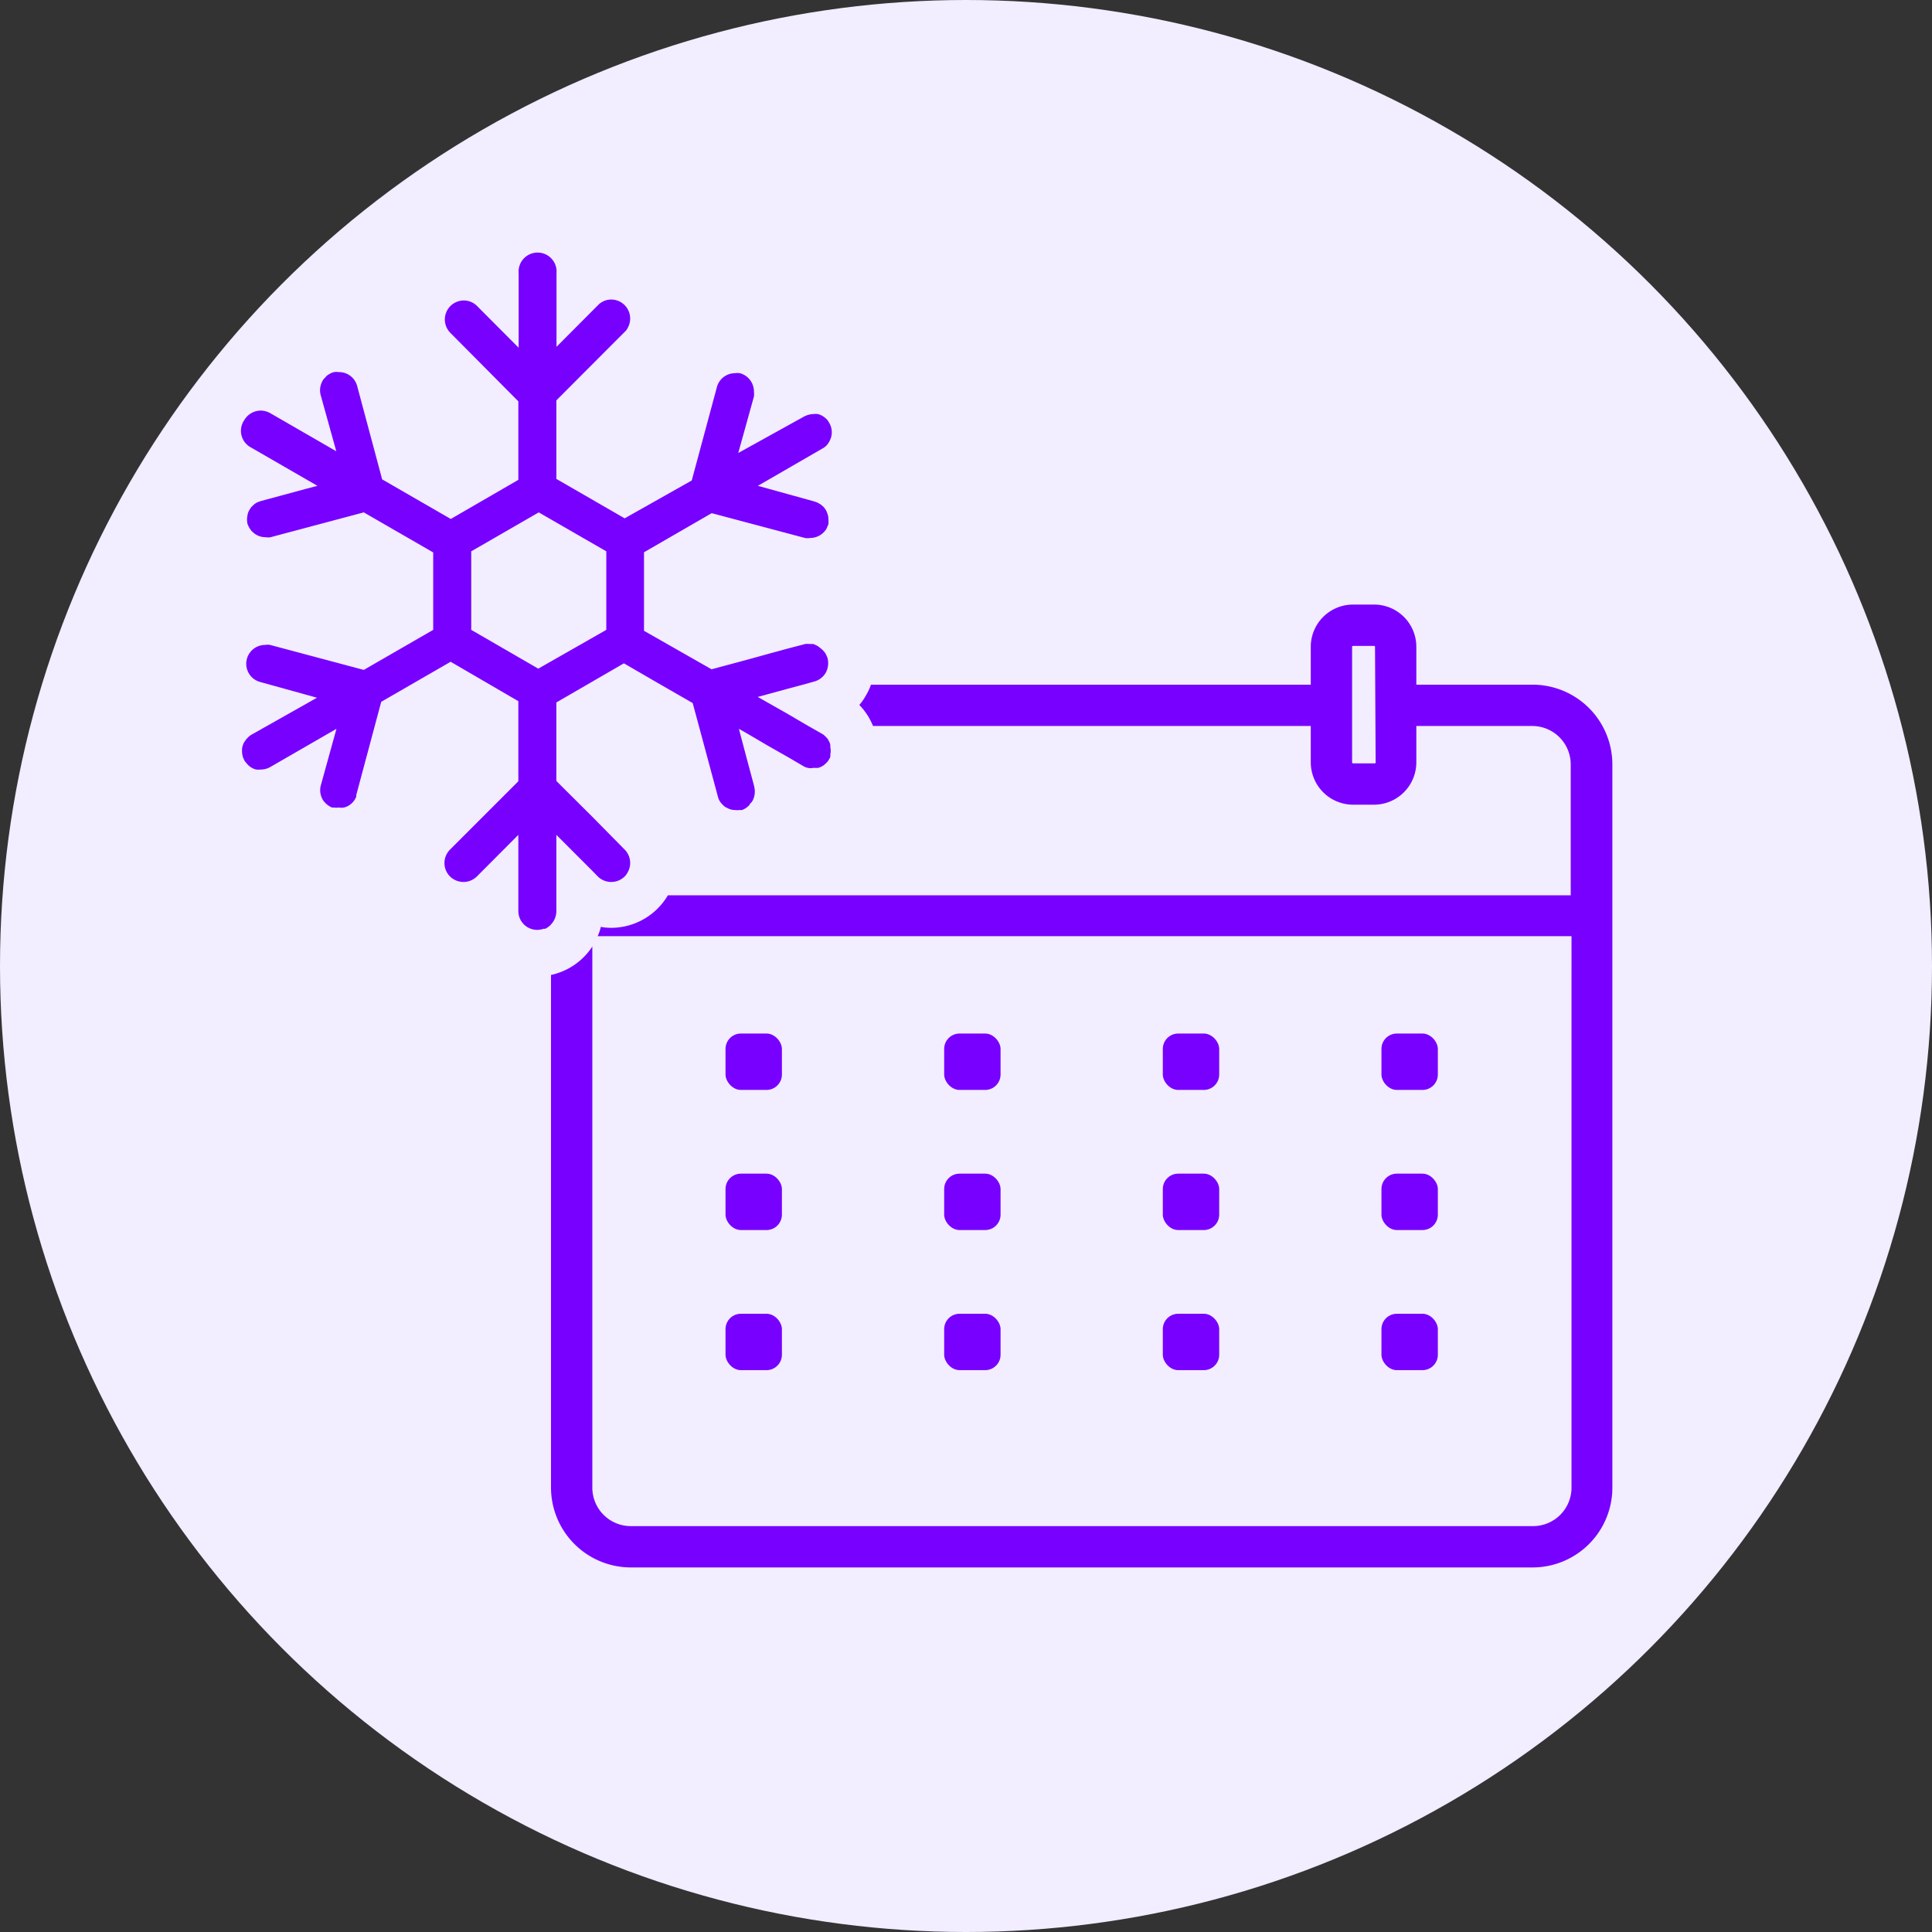 <?xml version="1.0" encoding="UTF-8"?> <svg xmlns="http://www.w3.org/2000/svg" viewBox="0 0 123 123"><rect x="0" y="0" width="123" height="123" fill="#333333" stroke="none"/> <defs> <style>.cls-1{fill:#f2edff;}.cls-2{fill:#70f;}</style> </defs> <g id="Layer_2" data-name="Layer 2"> <g id="Layer_1-2" data-name="Layer 1"> <circle class="cls-1" cx="61.5" cy="61.5" r="61.5"></circle> <path class="cls-2" d="M97.58,43.59H90.17V41.17a2.69,2.69,0,0,0-2.68-2.68H86.14a2.69,2.69,0,0,0-2.69,2.68v2.42h-28a3.72,3.72,0,0,1-.33.7,3.45,3.45,0,0,1-.41.59,4.13,4.13,0,0,1,.87,1.34H83.45v2.32a2.7,2.7,0,0,0,2.69,2.69h1.35a2.7,2.7,0,0,0,2.68-2.69V46.22h7.41A2.45,2.45,0,0,1,100,48.67V57H42.52a0,0,0,0,1,0,0,4.2,4.2,0,0,1-3.59,2.07,3.74,3.74,0,0,1-.68-.06,2.93,2.93,0,0,1-.2.59h62V94.71a2.45,2.45,0,0,1-2.44,2.45H40.16a2.45,2.45,0,0,1-2.45-2.45V60.26a4.19,4.19,0,0,1-2.63,1.81V94.71a5.09,5.09,0,0,0,5.08,5.08H97.58a5.08,5.08,0,0,0,5.07-5.08v-46A5.08,5.08,0,0,0,97.58,43.59Zm-10,4.95a.06.06,0,0,1-.05.06H86.14a.06.06,0,0,1-.06-.06V41.17a.06.06,0,0,1,.06-.05h1.35a.05.05,0,0,1,.05.05Z"></path> <rect class="cls-2" x="46.19" y="65.8" width="3.59" height="3.59" rx="0.98"></rect> <rect class="cls-2" x="60.11" y="65.8" width="3.59" height="3.59" rx="0.98"></rect> <rect class="cls-2" x="74.03" y="65.8" width="3.59" height="3.59" rx="0.98"></rect> <rect class="cls-2" x="87.95" y="65.8" width="3.59" height="3.59" rx="0.98"></rect> <rect class="cls-2" x="46.19" y="74.72" width="3.59" height="3.59" rx="0.98"></rect> <rect class="cls-2" x="60.11" y="74.72" width="3.59" height="3.59" rx="0.98"></rect> <rect class="cls-2" x="74.03" y="74.72" width="3.59" height="3.59" rx="0.98"></rect> <rect class="cls-2" x="87.95" y="74.72" width="3.59" height="3.59" rx="0.98"></rect> <rect class="cls-2" x="46.19" y="83.64" width="3.59" height="3.59" rx="0.98"></rect> <rect class="cls-2" x="60.11" y="83.64" width="3.59" height="3.59" rx="0.98"></rect> <rect class="cls-2" x="74.03" y="83.64" width="3.59" height="3.59" rx="0.98"></rect> <rect class="cls-2" x="87.95" y="83.64" width="3.59" height="3.59" rx="0.98"></rect> <path class="cls-2" d="M35.08,58.85a1.08,1.08,0,0,0,.18-.24,1.22,1.22,0,0,0,.16-.6V53.15l2.29,2.29h0l.35.36a1.22,1.22,0,0,0,1.71,0,1.15,1.15,0,0,0,.19-.26,1.21,1.21,0,0,0-.19-1.45L37.71,52l-2.29-2.28v-5l4.3-2.49,2.38,1.38,2,1.15.4,1.48,1.2,4.46a1,1,0,0,0,.29.51,1.29,1.29,0,0,0,.17.16l0,0,.18.09a1,1,0,0,0,.47.11.93.93,0,0,0,.24,0h.08l.1,0a.34.34,0,0,0,.15-.07.24.24,0,0,0,.12-.07.21.21,0,0,0,.08-.06s0,0,.07-.06l.07-.06s0,0,0-.05A1,1,0,0,0,47.9,51a1.26,1.26,0,0,0,.12-.9L48,50h0l-.43-1.6-.53-2,.53.3,1.31.77,1.32.75.58.34.36.21a.91.91,0,0,0,.31.12.79.79,0,0,0,.3,0h.18l.14,0a1,1,0,0,0,.32-.14.53.53,0,0,0,.14-.11,1,1,0,0,0,.26-.31.51.51,0,0,0,.07-.15.44.44,0,0,0,0-.15,1,1,0,0,0,0-.46.8.8,0,0,0,0-.15.81.81,0,0,0-.12-.29.21.21,0,0,0-.06-.1l0,0a1.29,1.29,0,0,0-.16-.17.75.75,0,0,0-.2-.15l-.7-.4h0l-.16-.09h0l-.72-.42-.56-.33-1.32-.75h0l-.62-.35.62-.17,1.32-.36.9-.24h0l.54-.15.21-.06a1.2,1.2,0,0,0,.74-.56,1.29,1.29,0,0,0,.12-.91,1.56,1.56,0,0,0-.17-.37l-.13-.15-.09-.08a.31.31,0,0,0-.09-.07A.87.87,0,0,0,52,41.1L51.79,41l-.11,0h-.13a1.43,1.43,0,0,0-.29,0h0l-.22.06h0l-.81.21-1.32.36L47.57,42l-2.27.61h0L41,40.16v-5l4.31-2.49,5.94,1.58a.91.91,0,0,0,.32,0,1.22,1.22,0,0,0,1.05-.59l.12-.29a1.65,1.65,0,0,0,0-.31,1,1,0,0,0-.07-.38,2.2,2.2,0,0,0-.09-.21s0,0,0,0l-.13-.18-.18-.16L52.05,32l-.19-.07-3.61-1,4.1-2.37a1,1,0,0,0,.44-.44,1.17,1.17,0,0,0,0-1.2,1,1,0,0,0-.19-.26l-.07-.06a1.2,1.2,0,0,0-.46-.24h0a1.26,1.26,0,0,0-.27,0,1.39,1.39,0,0,0-.61.16L47,28.84l1-3.6a1.71,1.71,0,0,0,0-.31,1.21,1.21,0,0,0-.89-1.17,1.12,1.12,0,0,0-.32,0,1.19,1.19,0,0,0-1.15.89l-1.6,5.94L39.77,33l-4.35-2.51v-5l4.35-4.36a.79.79,0,0,0,.19-.25,1.21,1.21,0,0,0-1.05-1.81,1.17,1.17,0,0,0-.84.36h0l-2.64,2.65V17.4a1.21,1.21,0,1,0-2.41,0v4.74l-2.64-2.65h0a1.19,1.19,0,0,0-.85-.36,1.21,1.21,0,0,0-.86,2.06L33,25.55v5l-4.3,2.49-4.37-2.52-1.59-5.94a1.19,1.19,0,0,0-1.16-.89,1.17,1.17,0,0,0-.32,0,1.09,1.09,0,0,0-.25.1,1.37,1.37,0,0,0-.2.13l-.07.06c0,.05-.09.09-.13.15a1.22,1.22,0,0,0-.2,1l1,3.6-4.21-2.43a1.31,1.31,0,0,0-.59-.16,1.22,1.22,0,0,0-1.06.61A1.2,1.2,0,0,0,16,28.5l4.21,2.43-.76.2-2.85.77-.19.07a1.09,1.09,0,0,0-.23.14l-.18.17,0,0-.08.12a1,1,0,0,0-.17.44.06.06,0,0,1,0,0,1.31,1.31,0,0,0,0,.48.47.47,0,0,0,.06.15.61.61,0,0,0,.07.14.36.36,0,0,0,.07.1.47.47,0,0,0,.09.12l.15.13a1.16,1.16,0,0,0,.73.24.85.85,0,0,0,.31,0l5.93-1.58,4.42,2.55V40.1l-4.42,2.55L17.2,41.06a.85.85,0,0,0-.31,0,1.2,1.2,0,0,0-.32,2.36l3.61,1L16,46.78a1,1,0,0,0-.25.21.7.7,0,0,0-.15.19l-.06.08a1.23,1.23,0,0,0-.13.41s0,.09,0,.13a1.21,1.21,0,0,0,.16.63.64.64,0,0,0,.1.13l.1.12.12.11h0a1.12,1.12,0,0,0,.41.2,1.17,1.17,0,0,0,.32,0,1.19,1.19,0,0,0,.59-.16l4.21-2.43-1,3.62a1.2,1.2,0,0,0,.2,1l.13.14.12.1.12.08.14.07h0l.06,0s.05,0,.07,0a1.17,1.17,0,0,0,.32,0,.84.84,0,0,0,.31,0,1,1,0,0,0,.29-.11,1.19,1.19,0,0,0,.44-.45l.06-.13a.3.3,0,0,0,0-.1s0,0,0,0l1.59-5.94,4.42-2.55L33,44.64v5.1l-4.35,4.35a1.21,1.21,0,0,0,0,1.71,1.24,1.24,0,0,0,.86.35,1.22,1.22,0,0,0,.85-.35L33,53.15V58a1.2,1.2,0,0,0,1.2,1.2,1.3,1.3,0,0,0,.41-.07l.11,0a1.42,1.42,0,0,0,.34-.25Zm-.81-16.28L30,40.1v-5l4.3-2.48,4.3,2.48v5Z"></path> </g> </g> </svg> 